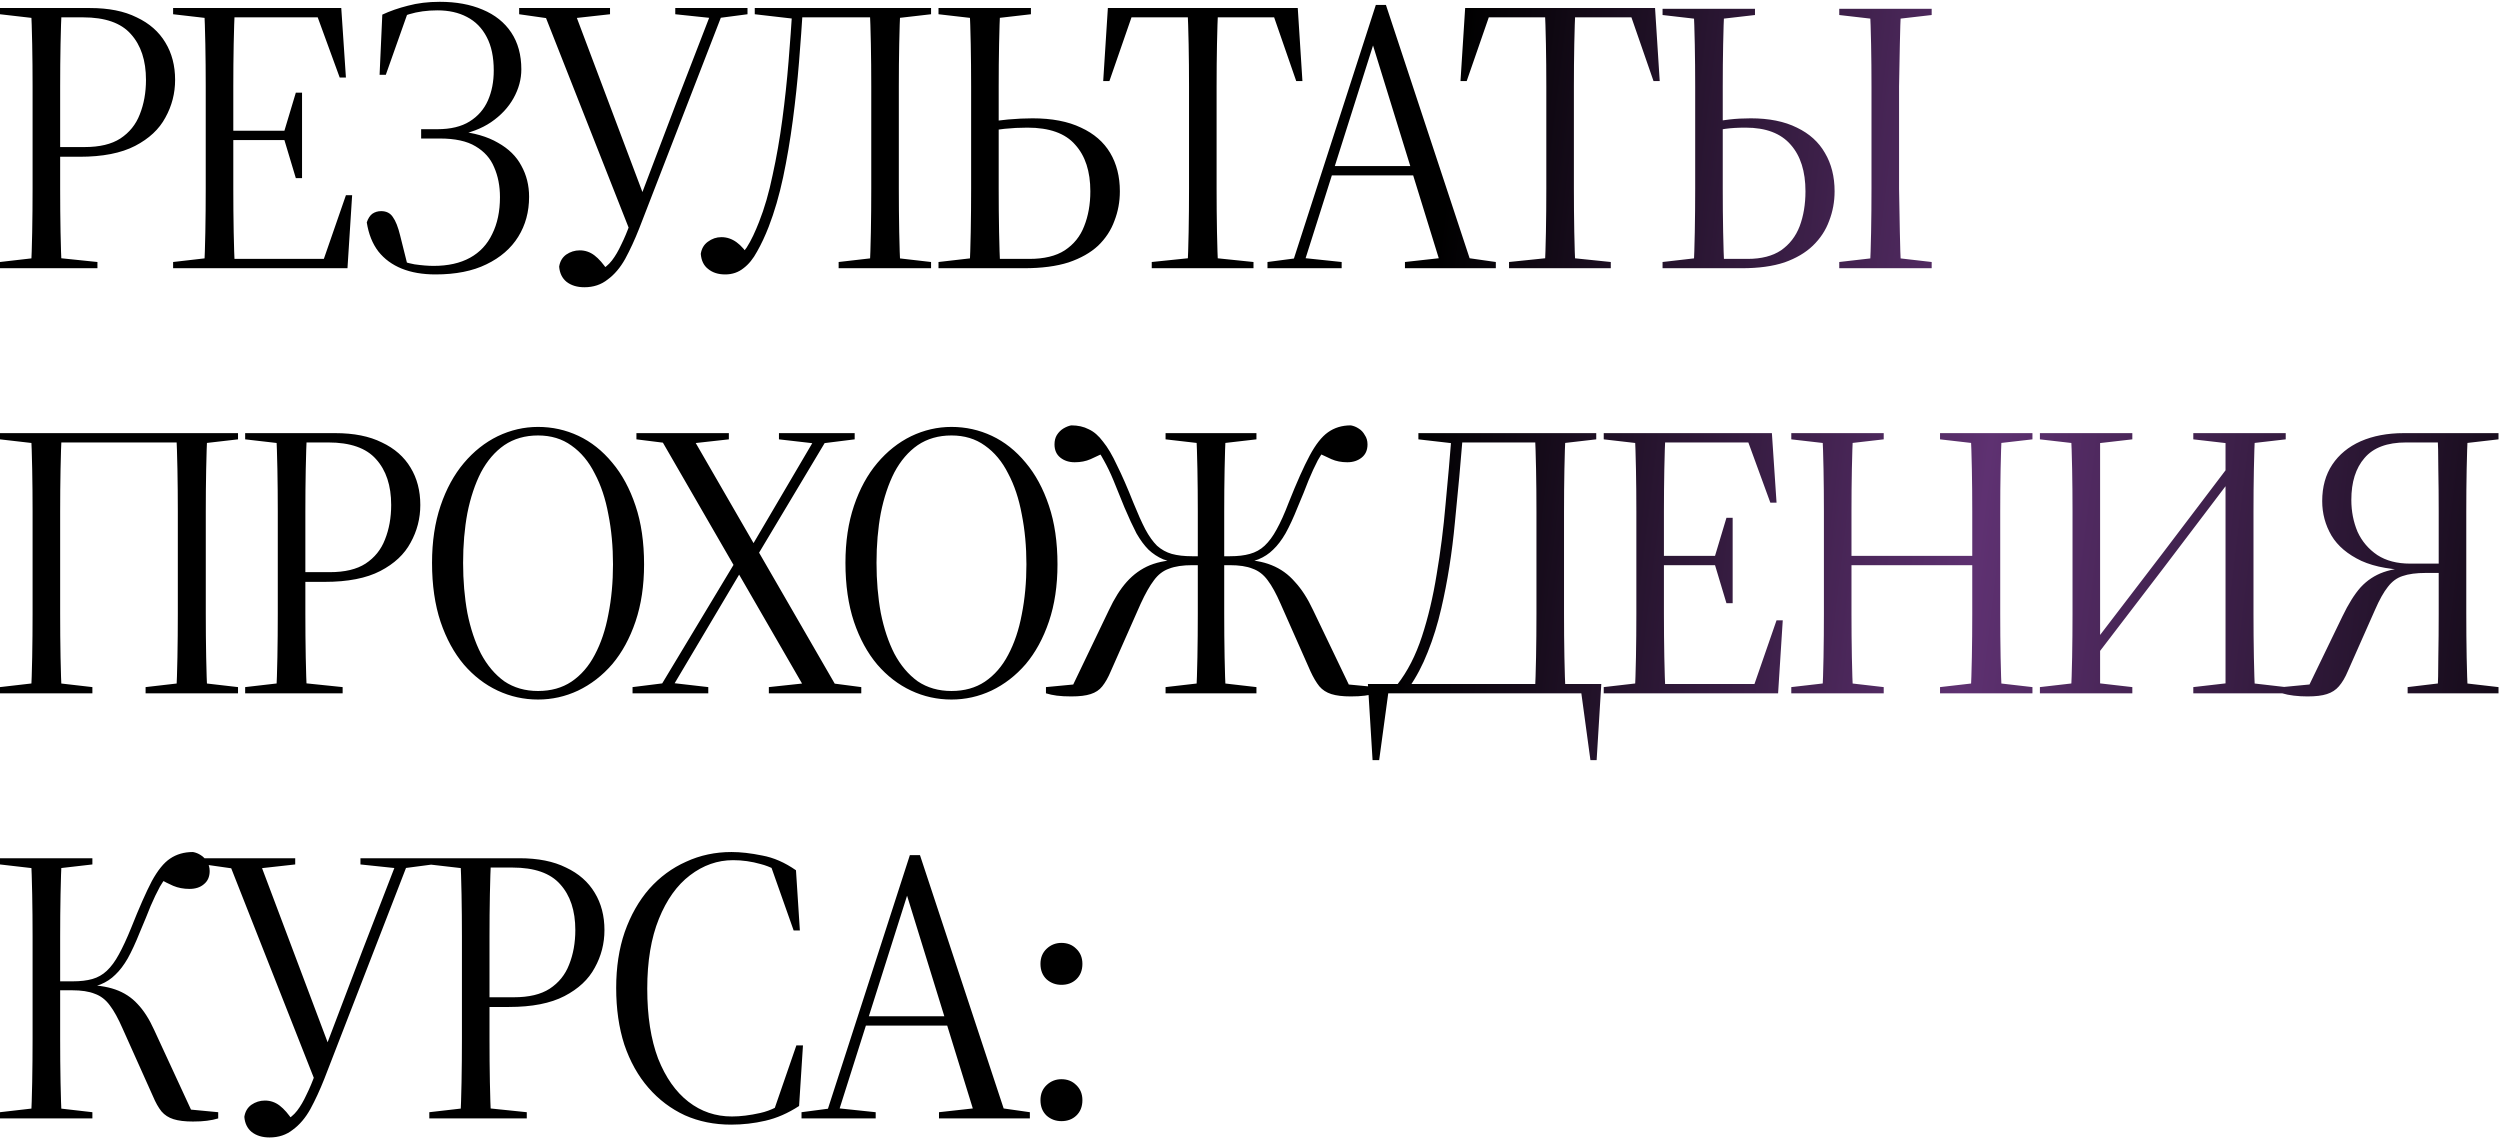 <?xml version="1.0" encoding="UTF-8"?> <svg xmlns="http://www.w3.org/2000/svg" width="494" height="225" viewBox="0 0 494 225" fill="none"><path d="M-0.007 53V51.772L7.973 50.851H10.352L19.253 51.772V53H-0.007ZM6.132 53C6.234 50.954 6.311 48.575 6.362 45.864C6.413 43.101 6.439 40.236 6.439 37.269C6.439 34.302 6.439 31.463 6.439 28.751V25.375C6.439 22.715 6.439 19.952 6.439 17.087C6.439 14.171 6.413 11.383 6.362 8.723C6.311 6.012 6.234 3.633 6.132 1.587H12.194C12.091 3.633 12.015 6.012 11.963 8.723C11.912 11.383 11.887 14.171 11.887 17.087C11.887 19.952 11.887 22.715 11.887 25.375V28.751C11.887 31.463 11.887 34.302 11.887 37.269C11.887 40.236 11.912 43.101 11.963 45.864C12.015 48.575 12.091 50.954 12.194 53H6.132ZM8.51 30.977V29.058H16.721C19.688 29.058 22.042 28.496 23.781 27.37C25.571 26.194 26.85 24.608 27.618 22.613C28.436 20.566 28.846 18.29 28.846 15.783C28.846 11.946 27.848 8.928 25.853 6.728C23.909 4.528 20.763 3.428 16.414 3.428H8.51V1.587H17.796C21.479 1.587 24.548 2.201 27.004 3.428C29.511 4.605 31.403 6.268 32.682 8.416C33.961 10.514 34.601 12.969 34.601 15.783C34.601 18.443 33.961 20.924 32.682 23.226C31.454 25.529 29.459 27.396 26.697 28.828C23.934 30.261 20.277 30.977 15.724 30.977H8.51ZM-0.007 2.815V1.587H10.275V3.735H7.973L-0.007 2.815ZM34.206 53V51.772L42.187 50.851H44.335V53H34.206ZM40.345 53C40.447 50.954 40.524 48.575 40.575 45.864C40.627 43.101 40.652 40.236 40.652 37.269C40.652 34.302 40.652 31.463 40.652 28.751V25.375C40.652 22.715 40.652 19.952 40.652 17.087C40.652 14.171 40.627 11.383 40.575 8.723C40.524 6.012 40.447 3.633 40.345 1.587H46.407C46.305 3.633 46.228 6.012 46.177 8.723C46.126 11.383 46.1 14.171 46.1 17.087C46.1 19.952 46.1 22.715 46.1 25.375V28.751C46.1 31.463 46.1 34.302 46.1 37.269C46.1 40.236 46.126 43.101 46.177 45.864C46.228 48.575 46.305 50.954 46.407 53H40.345ZM43.338 53V51.158H66.589L63.673 52.079L68.354 38.574H69.582L68.661 53H43.338ZM43.338 27.677V25.835H57.15V27.677H43.338ZM58.455 35.197L56.153 27.524V25.989L58.455 18.315H59.683V35.197H58.455ZM34.206 2.815V1.587H44.335V3.735H42.187L34.206 2.815ZM67.126 15.323L62.445 2.508L65.361 3.428H43.261V1.587H67.433L68.354 15.323H67.126ZM86.056 54.228C83.498 54.228 81.273 53.844 79.38 53.077C77.487 52.309 75.952 51.184 74.776 49.7C73.599 48.166 72.832 46.247 72.474 43.945C72.729 43.178 73.088 42.615 73.548 42.257C74.059 41.899 74.648 41.72 75.313 41.72C76.336 41.72 77.103 42.103 77.615 42.871C78.178 43.638 78.664 44.866 79.073 46.554L80.531 52.386L77.308 50.775C78.945 51.491 80.48 51.977 81.912 52.233C83.344 52.437 84.598 52.54 85.672 52.54C88.537 52.54 90.941 52.002 92.885 50.928C94.829 49.854 96.287 48.294 97.259 46.247C98.282 44.201 98.794 41.771 98.794 38.957C98.794 36.758 98.41 34.788 97.643 33.049C96.927 31.309 95.699 29.928 93.96 28.905C92.272 27.882 89.918 27.37 86.9 27.37H83.217V25.529H86.439C89.049 25.529 91.172 25.017 92.809 23.994C94.446 22.971 95.648 21.589 96.415 19.85C97.183 18.111 97.566 16.141 97.566 13.941C97.566 11.281 97.106 9.081 96.185 7.342C95.264 5.551 93.96 4.221 92.272 3.352C90.634 2.482 88.691 2.047 86.439 2.047C84.393 2.047 82.526 2.303 80.838 2.815C79.15 3.326 77.41 4.119 75.62 5.193L75.697 4.042L80.608 2.431L76.234 14.785H75.006L75.543 2.891C77.078 2.175 78.766 1.587 80.608 1.126C82.5 0.615 84.598 0.359 86.9 0.359C90.123 0.359 92.936 0.871 95.341 1.894C97.796 2.917 99.689 4.426 101.019 6.421C102.349 8.416 103.015 10.846 103.015 13.711C103.015 15.655 102.503 17.548 101.48 19.39C100.457 21.231 98.973 22.817 97.029 24.147C95.136 25.426 92.834 26.296 90.123 26.756L90.43 25.912C93.653 26.219 96.313 26.986 98.41 28.214C100.508 29.391 102.043 30.9 103.015 32.742C104.038 34.583 104.549 36.63 104.549 38.881C104.549 41.848 103.833 44.482 102.401 46.784C100.968 49.087 98.871 50.903 96.108 52.233C93.397 53.563 90.046 54.228 86.056 54.228ZM110.489 52.693C110.642 51.67 111.102 50.877 111.87 50.314C112.688 49.752 113.584 49.47 114.556 49.47C115.63 49.47 116.602 49.803 117.472 50.468C118.341 51.133 119.211 52.13 120.081 53.46L116.704 54.381L118.469 53.46C119.441 53 120.26 52.335 120.925 51.465C121.59 50.596 122.204 49.547 122.766 48.319C123.38 47.091 123.968 45.684 124.531 44.099H124.608L133.816 19.85L140.876 1.587H143.178L126.296 45.173C125.426 47.373 124.506 49.368 123.534 51.158C122.562 52.898 121.411 54.253 120.081 55.225C118.802 56.248 117.267 56.76 115.476 56.76C114.044 56.76 112.867 56.402 111.947 55.686C111.077 54.97 110.591 53.972 110.489 52.693ZM102.585 2.815V1.587H120.541V2.815L112.253 3.735H109.031L102.585 2.815ZM133.433 2.815V1.587H147.706V2.815L141.874 3.582H140.723L133.433 2.815ZM124.685 46.17L107.112 1.587H113.251L127.294 38.881L124.685 46.17ZM138.474 50.161C138.627 49.138 139.088 48.345 139.855 47.782C140.674 47.168 141.569 46.861 142.541 46.861C143.615 46.861 144.613 47.194 145.534 47.859C146.454 48.524 147.324 49.521 148.143 50.851V51.465H146.071V50.698C146.582 50.186 147.068 49.598 147.529 48.933C147.989 48.217 148.424 47.424 148.833 46.554C149.242 45.684 149.626 44.789 149.984 43.868C151.059 41.157 151.954 38.062 152.67 34.583C153.437 31.105 154.077 27.447 154.588 23.61C155.1 19.773 155.509 15.962 155.816 12.176C156.123 8.391 156.379 4.861 156.584 1.587H158.655C158.451 4.861 158.195 8.416 157.888 12.253C157.581 16.039 157.172 19.876 156.66 23.764C156.149 27.651 155.509 31.412 154.742 35.044C153.975 38.625 153.028 41.873 151.903 44.789C151.186 46.631 150.419 48.268 149.601 49.7C148.833 51.133 147.938 52.233 146.915 53C145.892 53.819 144.689 54.228 143.308 54.228C141.927 54.228 140.801 53.87 139.932 53.154C139.062 52.488 138.576 51.491 138.474 50.161ZM171.854 53C171.956 50.954 172.033 48.575 172.084 45.864C172.135 43.101 172.161 40.236 172.161 37.269C172.161 34.302 172.161 31.463 172.161 28.751V25.375C172.161 22.715 172.161 19.952 172.161 17.087C172.161 14.171 172.135 11.383 172.084 8.723C172.033 6.012 171.956 3.633 171.854 1.587H177.916C177.814 3.633 177.737 6.012 177.686 8.723C177.635 11.383 177.609 14.171 177.609 17.087C177.609 19.952 177.609 22.715 177.609 25.375V28.751C177.609 31.463 177.609 34.302 177.609 37.269C177.609 40.236 177.635 43.101 177.686 45.864C177.737 48.575 177.814 50.954 177.916 53H171.854ZM165.715 53V51.772L173.696 50.851H175.998L183.978 51.772V53H165.715ZM149.14 2.815V1.587H157.428L157.121 3.735L149.14 2.815ZM173.696 3.735L173.389 1.587H183.978V2.815L175.998 3.735H173.696ZM156.967 3.428V1.587H175.768V3.428H156.967ZM194.043 53V51.158H203.405C206.321 51.158 208.648 50.596 210.388 49.47C212.178 48.294 213.457 46.708 214.224 44.712C215.043 42.666 215.452 40.364 215.452 37.806C215.452 33.867 214.455 30.798 212.459 28.598C210.515 26.347 207.369 25.221 203.021 25.221C201.486 25.221 199.977 25.298 198.493 25.452C197.01 25.605 195.526 25.835 194.043 26.142V24.301C195.782 23.994 197.496 23.764 199.184 23.61C200.923 23.457 202.535 23.38 204.018 23.38C207.855 23.38 211.053 23.994 213.61 25.221C216.168 26.398 218.087 28.061 219.366 30.209C220.645 32.358 221.284 34.89 221.284 37.806C221.284 39.852 220.926 41.797 220.21 43.638C219.545 45.48 218.47 47.117 216.987 48.549C215.503 49.931 213.559 51.03 211.155 51.849C208.751 52.616 205.835 53 202.407 53H194.043ZM191.587 53C191.69 50.954 191.766 48.575 191.817 45.864C191.869 43.101 191.894 40.236 191.894 37.269C191.894 34.302 191.894 31.463 191.894 28.751V25.375C191.894 22.715 191.894 19.952 191.894 17.087C191.894 14.171 191.869 11.383 191.817 8.723C191.766 6.012 191.69 3.633 191.587 1.587H197.649C197.547 3.633 197.47 6.012 197.419 8.723C197.368 11.383 197.342 14.171 197.342 17.087C197.342 19.952 197.342 22.715 197.342 25.375V28.751C197.342 31.463 197.342 34.302 197.342 37.269C197.342 40.236 197.368 43.101 197.419 45.864C197.47 48.575 197.547 50.954 197.649 53H191.587ZM185.448 2.815V1.587H203.712V2.815L195.731 3.735H193.429L185.448 2.815ZM185.448 53V51.772L193.429 50.851H195.731L195.961 53H185.448ZM227.585 53V51.772L236.487 50.851H238.789L247.69 51.772V53H227.585ZM234.645 53C234.747 50.954 234.824 48.575 234.875 45.864C234.927 43.101 234.952 40.236 234.952 37.269C234.952 34.302 234.952 31.463 234.952 28.751V25.375C234.952 22.715 234.952 19.952 234.952 17.087C234.952 14.171 234.927 11.383 234.875 8.723C234.824 6.012 234.747 3.633 234.645 1.587H240.707C240.605 3.633 240.528 6.012 240.477 8.723C240.426 11.383 240.4 14.171 240.4 17.087C240.4 19.952 240.4 22.715 240.4 25.375V28.751C240.4 31.463 240.4 34.302 240.4 37.269C240.4 40.236 240.426 43.101 240.477 45.864C240.528 48.575 240.605 50.954 240.707 53H234.645ZM217.993 16.013L218.914 1.587H256.438L257.359 16.013H256.131L251.45 2.508L254.366 3.428H220.986L223.902 2.508L219.221 16.013H217.993ZM250.455 53V51.772L256.287 51.005H257.821L265.111 51.772V53H250.455ZM255.059 53L271.864 0.973H273.859L291.048 53H284.909L270.636 6.805H272.017L271.71 7.726L257.361 53H255.059ZM262.349 34.66V32.818H281.993V34.66H262.349ZM277.619 53V51.772L285.907 50.851H289.13L295.575 51.772V53H277.619ZM298.186 53V51.772L307.087 50.851H309.389L318.291 51.772V53H298.186ZM305.245 53C305.348 50.954 305.424 48.575 305.476 45.864C305.527 43.101 305.552 40.236 305.552 37.269C305.552 34.302 305.552 31.463 305.552 28.751V25.375C305.552 22.715 305.552 19.952 305.552 17.087C305.552 14.171 305.527 11.383 305.476 8.723C305.424 6.012 305.348 3.633 305.245 1.587H311.308C311.205 3.633 311.128 6.012 311.077 8.723C311.026 11.383 311.001 14.171 311.001 17.087C311.001 19.952 311.001 22.715 311.001 25.375V28.751C311.001 31.463 311.001 34.302 311.001 37.269C311.001 40.236 311.026 43.101 311.077 45.864C311.128 48.575 311.205 50.954 311.308 53H305.245ZM288.594 16.013L289.514 1.587H327.038L327.959 16.013H326.732L322.051 2.508L324.967 3.428H291.586L294.502 2.508L289.821 16.013H288.594ZM337.117 53V51.158H345.327C348.039 51.158 350.239 50.596 351.927 49.47C353.615 48.294 354.843 46.708 355.61 44.712C356.377 42.666 356.761 40.364 356.761 37.806C356.761 33.867 355.789 30.798 353.845 28.598C351.901 26.347 348.934 25.221 344.944 25.221C343.409 25.221 342.079 25.298 340.953 25.452C339.879 25.605 338.6 25.835 337.117 26.142V24.301C338.856 23.994 340.391 23.764 341.721 23.61C343.051 23.457 344.458 23.38 345.941 23.38C349.573 23.38 352.617 23.994 355.073 25.221C357.528 26.398 359.37 28.061 360.598 30.209C361.877 32.358 362.516 34.89 362.516 37.806C362.516 39.852 362.158 41.797 361.442 43.638C360.777 45.48 359.703 47.117 358.219 48.549C356.787 49.931 354.919 51.03 352.617 51.849C350.315 52.616 347.527 53 344.253 53H337.117ZM334.661 53C334.763 50.954 334.84 48.575 334.891 45.864C334.942 43.101 334.968 40.236 334.968 37.269C334.968 34.302 334.968 31.463 334.968 28.751V25.375C334.968 22.715 334.968 19.952 334.968 17.087C334.968 14.223 334.942 11.46 334.891 8.8C334.84 6.089 334.763 3.735 334.661 1.74H340.723C340.621 3.735 340.544 6.089 340.493 8.8C340.442 11.46 340.416 14.223 340.416 17.087C340.416 19.952 340.416 22.715 340.416 25.375V28.751C340.416 31.463 340.416 34.302 340.416 37.269C340.416 40.236 340.442 43.101 340.493 45.864C340.544 48.575 340.621 50.954 340.723 53H334.661ZM369.499 53C369.602 50.954 369.678 48.575 369.729 45.864C369.781 43.101 369.806 40.236 369.806 37.269C369.806 34.302 369.806 31.463 369.806 28.751V25.375C369.806 22.715 369.806 19.952 369.806 17.087C369.806 14.223 369.781 11.46 369.729 8.8C369.678 6.089 369.602 3.735 369.499 1.74H375.638C375.536 3.735 375.459 6.089 375.408 8.8C375.357 11.46 375.306 14.223 375.254 17.087C375.254 19.952 375.254 22.715 375.254 25.375V28.751C375.254 31.463 375.254 34.302 375.254 37.269C375.306 40.236 375.357 43.101 375.408 45.864C375.459 48.575 375.536 50.954 375.638 53H369.499ZM328.522 2.968V1.74H346.785V2.968L338.805 3.889H336.503L328.522 2.968ZM363.437 53V51.772L371.418 50.851H373.72L381.7 51.772V53H363.437ZM363.437 2.968V1.74H381.7V2.968L373.72 3.889H371.418L363.437 2.968ZM328.522 53V51.772L336.503 50.851H338.805L339.035 53H328.522ZM6.132 137C6.234 134.954 6.311 132.575 6.362 129.864C6.413 127.101 6.439 124.236 6.439 121.269C6.439 118.302 6.439 115.463 6.439 112.751V109.375C6.439 106.715 6.439 103.952 6.439 101.087C6.439 98.171 6.413 95.383 6.362 92.723C6.311 90.012 6.234 87.633 6.132 85.587H12.194C12.091 87.633 12.015 90.012 11.963 92.723C11.912 95.383 11.887 98.171 11.887 101.087C11.887 103.952 11.887 106.715 11.887 109.375V112.751C11.887 115.463 11.887 118.302 11.887 121.269C11.887 124.236 11.912 127.101 11.963 129.864C12.015 132.575 12.091 134.954 12.194 137H6.132ZM34.831 137C34.933 134.954 35.01 132.575 35.061 129.864C35.112 127.101 35.138 124.236 35.138 121.269C35.138 118.302 35.138 115.463 35.138 112.751V109.375C35.138 106.715 35.138 103.952 35.138 101.087C35.138 98.171 35.112 95.383 35.061 92.723C35.01 90.012 34.933 87.633 34.831 85.587H40.97C40.867 87.633 40.791 90.012 40.74 92.723C40.688 95.383 40.663 98.171 40.663 101.087C40.663 103.952 40.663 106.715 40.663 109.375V112.751C40.663 115.463 40.663 118.302 40.663 121.269C40.663 124.236 40.688 127.101 40.74 129.864C40.791 132.575 40.867 134.954 40.97 137H34.831ZM-0.007 137V135.772L7.973 134.851H10.275L18.256 135.772V137H-0.007ZM28.769 137V135.772L36.749 134.851H39.051L47.032 135.772V137H28.769ZM-0.007 86.815V85.587H10.582L10.275 87.735H7.973L-0.007 86.815ZM36.749 87.735L36.442 85.587H47.032V86.815L39.051 87.735H36.749ZM8.817 87.428V85.587H38.361V87.428H8.817ZM48.444 137V135.772L56.425 134.851H58.804L67.705 135.772V137H48.444ZM54.583 137C54.686 134.954 54.762 132.575 54.813 129.864C54.865 127.101 54.89 124.236 54.89 121.269C54.89 118.302 54.89 115.463 54.89 112.751V109.375C54.89 106.715 54.89 103.952 54.89 101.087C54.89 98.171 54.865 95.383 54.813 92.723C54.762 90.012 54.686 87.633 54.583 85.587H60.645C60.543 87.633 60.466 90.012 60.415 92.723C60.364 95.383 60.339 98.171 60.339 101.087C60.339 103.952 60.339 106.715 60.339 109.375V112.751C60.339 115.463 60.339 118.302 60.339 121.269C60.339 124.236 60.364 127.101 60.415 129.864C60.466 132.575 60.543 134.954 60.645 137H54.583ZM56.962 114.977V113.058H65.173C68.14 113.058 70.493 112.496 72.233 111.37C74.023 110.194 75.302 108.608 76.069 106.612C76.888 104.566 77.297 102.29 77.297 99.783C77.297 95.946 76.3 92.928 74.304 90.728C72.361 88.528 69.214 87.428 64.866 87.428H56.962V85.587H66.247C69.93 85.587 73 86.201 75.456 87.428C77.962 88.605 79.855 90.268 81.134 92.416C82.413 94.514 83.052 96.969 83.052 99.783C83.052 102.443 82.413 104.924 81.134 107.226C79.906 109.528 77.911 111.396 75.148 112.828C72.386 114.261 68.728 114.977 64.175 114.977H56.962ZM48.444 86.815V85.587H58.727V87.735H56.425L48.444 86.815ZM106.319 138.228C103.505 138.228 100.845 137.639 98.338 136.463C95.832 135.286 93.606 133.572 91.662 131.322C89.718 129.019 88.184 126.206 87.058 122.881C85.933 119.504 85.37 115.616 85.37 111.217C85.37 107.022 85.933 103.262 87.058 99.936C88.184 96.611 89.718 93.798 91.662 91.496C93.606 89.193 95.832 87.428 98.338 86.201C100.896 84.973 103.556 84.359 106.319 84.359C109.133 84.359 111.793 84.947 114.3 86.124C116.806 87.301 119.032 89.066 120.976 91.419C122.92 93.721 124.454 96.56 125.58 99.936C126.705 103.262 127.268 107.124 127.268 111.524C127.268 115.719 126.705 119.479 125.58 122.804C124.454 126.129 122.92 128.943 120.976 131.245C119.032 133.496 116.781 135.235 114.223 136.463C111.716 137.639 109.081 138.228 106.319 138.228ZM106.319 136.54C108.877 136.54 111.077 135.926 112.918 134.698C114.811 133.419 116.346 131.654 117.522 129.403C118.75 127.101 119.645 124.441 120.208 121.423C120.822 118.353 121.129 115.053 121.129 111.524C121.129 107.994 120.822 104.694 120.208 101.625C119.645 98.555 118.75 95.869 117.522 93.567C116.346 91.214 114.811 89.372 112.918 88.042C111.077 86.712 108.877 86.047 106.319 86.047C103.761 86.047 101.536 86.687 99.643 87.966C97.801 89.245 96.267 91.035 95.039 93.337C93.862 95.639 92.967 98.325 92.353 101.394C91.79 104.413 91.509 107.687 91.509 111.217C91.509 114.747 91.79 118.046 92.353 121.116C92.967 124.185 93.862 126.871 95.039 129.173C96.267 131.475 97.801 133.291 99.643 134.621C101.536 135.9 103.761 136.54 106.319 136.54ZM124.991 137V135.772L131.13 135.005H133.279L139.955 135.772V137H124.991ZM129.672 137L145.787 110.219L148.165 111.6H147.245L146.707 112.444L132.127 137H129.672ZM151.925 137V135.772L160.52 134.851H163.129L170.189 135.772V137H151.925ZM149.393 110.219L147.168 108.608H148.089L148.549 107.917L161.671 85.587H164.126L149.393 110.219ZM159.599 137L129.902 85.587H136.348L166.045 137H159.599ZM125.758 86.815V85.587H144.022V86.815L135.734 87.735H133.125L125.758 86.815ZM153.921 86.815V85.587H168.884V86.815L162.745 87.582H160.597L153.921 86.815ZM188.01 138.228C185.196 138.228 182.536 137.639 180.029 136.463C177.523 135.286 175.297 133.572 173.353 131.322C171.409 129.019 169.875 126.206 168.749 122.881C167.624 119.504 167.061 115.616 167.061 111.217C167.061 107.022 167.624 103.262 168.749 99.936C169.875 96.611 171.409 93.798 173.353 91.496C175.297 89.193 177.523 87.428 180.029 86.201C182.587 84.973 185.247 84.359 188.01 84.359C190.824 84.359 193.484 84.947 195.991 86.124C198.497 87.301 200.723 89.066 202.667 91.419C204.611 93.721 206.145 96.56 207.271 99.936C208.396 103.262 208.959 107.124 208.959 111.524C208.959 115.719 208.396 119.479 207.271 122.804C206.145 126.129 204.611 128.943 202.667 131.245C200.723 133.496 198.472 135.235 195.914 136.463C193.407 137.639 190.772 138.228 188.01 138.228ZM188.01 136.54C190.568 136.54 192.768 135.926 194.609 134.698C196.502 133.419 198.037 131.654 199.213 129.403C200.441 127.101 201.336 124.441 201.899 121.423C202.513 118.353 202.82 115.053 202.82 111.524C202.82 107.994 202.513 104.694 201.899 101.625C201.336 98.555 200.441 95.869 199.213 93.567C198.037 91.214 196.502 89.372 194.609 88.042C192.768 86.712 190.568 86.047 188.01 86.047C185.452 86.047 183.227 86.687 181.334 87.966C179.492 89.245 177.958 91.035 176.73 93.337C175.553 95.639 174.658 98.325 174.044 101.394C173.481 104.413 173.2 107.687 173.2 111.217C173.2 114.747 173.481 118.046 174.044 121.116C174.658 124.185 175.553 126.871 176.73 129.173C177.958 131.475 179.492 133.291 181.334 134.621C183.227 135.9 185.452 136.54 188.01 136.54ZM230.317 137V135.772L238.297 134.851H240.292L248.273 135.772V137H230.317ZM230.317 86.815V85.587H248.273V86.815L240.292 87.735H238.297L230.317 86.815ZM236.379 137C236.481 134.954 236.558 132.575 236.609 129.864C236.66 127.101 236.686 124.236 236.686 121.269C236.686 118.302 236.686 115.463 236.686 112.751V109.375C236.686 106.715 236.686 103.952 236.686 101.087C236.686 98.171 236.66 95.383 236.609 92.723C236.558 90.012 236.481 87.633 236.379 85.587H242.211C242.109 87.633 242.032 90.012 241.981 92.723C241.929 95.383 241.904 98.171 241.904 101.087C241.904 103.952 241.904 106.715 241.904 109.375V112.751C241.904 115.463 241.904 118.302 241.904 121.269C241.904 124.236 241.929 127.101 241.981 129.864C242.032 132.575 242.109 134.954 242.211 137H236.379ZM258.939 132.626L253.031 119.274C252.161 117.279 251.317 115.744 250.498 114.67C249.68 113.544 248.682 112.777 247.506 112.368C246.38 111.907 244.871 111.677 242.978 111.677H239.986V109.912H243.055C244.59 109.912 245.894 109.759 246.968 109.452C248.094 109.145 249.066 108.608 249.884 107.84C250.754 107.022 251.547 105.947 252.263 104.617C253.031 103.236 253.824 101.471 254.642 99.323C256.228 95.332 257.609 92.237 258.786 90.037C259.962 87.838 261.165 86.303 262.392 85.433C263.671 84.513 265.181 84.052 266.92 84.052C267.483 84.154 267.994 84.359 268.455 84.666C268.966 84.973 269.375 85.408 269.682 85.971C270.04 86.482 270.22 87.096 270.22 87.812C270.22 88.938 269.836 89.807 269.068 90.421C268.301 91.035 267.355 91.342 266.229 91.342C265.053 91.342 264.004 91.137 263.083 90.728C262.162 90.319 261.395 89.961 260.781 89.654L262.853 87.505C261.881 88.631 261.062 89.782 260.397 90.958C259.783 92.135 259.17 93.465 258.556 94.949C257.993 96.432 257.277 98.197 256.407 100.243C255.589 102.29 254.796 104.003 254.028 105.385C253.261 106.715 252.442 107.789 251.573 108.608C250.754 109.426 249.782 110.066 248.657 110.526C247.582 110.935 246.278 111.268 244.743 111.524L244.897 110.603C247.403 110.603 249.526 110.961 251.266 111.677C253.056 112.393 254.591 113.493 255.87 114.977C257.2 116.409 258.402 118.276 259.476 120.578L266.766 135.772L263.85 135.005L271.908 135.772V137C271.243 137.205 270.501 137.358 269.682 137.46C268.915 137.563 267.994 137.614 266.92 137.614C265.334 137.614 264.055 137.46 263.083 137.153C262.111 136.847 261.318 136.335 260.704 135.619C260.09 134.851 259.502 133.854 258.939 132.626ZM219.497 132.626C218.985 133.854 218.423 134.851 217.809 135.619C217.246 136.335 216.479 136.847 215.507 137.153C214.586 137.46 213.307 137.614 211.67 137.614C210.596 137.614 209.649 137.563 208.831 137.46C208.063 137.358 207.347 137.205 206.682 137V135.772L214.739 135.005L211.823 135.772L219.113 120.578C220.188 118.276 221.364 116.409 222.643 114.977C223.973 113.493 225.508 112.393 227.247 111.677C229.038 110.961 231.186 110.603 233.693 110.603L233.847 111.524C232.312 111.268 230.982 110.935 229.856 110.526C228.782 110.066 227.81 109.426 226.94 108.608C226.122 107.789 225.329 106.715 224.562 105.385C223.845 104.003 223.052 102.29 222.183 100.243C221.364 98.197 220.648 96.432 220.034 94.949C219.42 93.465 218.781 92.135 218.116 90.958C217.502 89.782 216.709 88.631 215.737 87.505L217.809 89.654C217.195 89.961 216.428 90.319 215.507 90.728C214.586 91.137 213.537 91.342 212.361 91.342C211.235 91.342 210.289 91.035 209.521 90.421C208.754 89.807 208.37 88.938 208.37 87.812C208.37 87.096 208.524 86.482 208.831 85.971C209.189 85.408 209.624 84.973 210.135 84.666C210.647 84.359 211.158 84.154 211.67 84.052C213 84.052 214.151 84.308 215.123 84.819C216.146 85.28 217.093 86.098 217.962 87.275C218.883 88.4 219.804 89.961 220.725 91.956C221.697 93.9 222.771 96.355 223.948 99.323C224.817 101.471 225.61 103.236 226.326 104.617C227.043 105.947 227.81 107.022 228.629 107.84C229.498 108.608 230.47 109.145 231.545 109.452C232.67 109.759 234 109.912 235.535 109.912H238.604V111.677H235.612C233.719 111.677 232.184 111.907 231.007 112.368C229.831 112.777 228.833 113.544 228.015 114.67C227.196 115.744 226.326 117.279 225.406 119.274L219.497 132.626ZM271.219 150.199L270.298 135.158H316.416L315.496 150.199H314.268L312.349 136.079L315.342 137H271.372L274.442 136.079L272.523 150.199H271.219ZM280.274 86.815V85.587H288.868L288.561 87.735H288.254L280.274 86.815ZM288.101 87.428V85.587H307.208V87.428H288.101ZM303.295 137C303.397 134.954 303.474 132.575 303.525 129.864C303.576 127.101 303.602 124.236 303.602 121.269C303.602 118.302 303.602 115.463 303.602 112.751V109.375C303.602 106.715 303.602 103.952 303.602 101.087C303.602 98.171 303.576 95.383 303.525 92.723C303.474 90.012 303.397 87.633 303.295 85.587H309.357C309.254 87.633 309.178 90.012 309.127 92.723C309.075 95.383 309.05 98.171 309.05 101.087C309.05 103.952 309.05 106.715 309.05 109.375V112.751C309.05 115.463 309.05 118.302 309.05 121.269C309.05 124.236 309.075 127.101 309.127 129.864C309.178 132.575 309.254 134.954 309.357 137H303.295ZM305.136 87.735L304.829 85.587H315.419V86.815L307.438 87.735H305.136ZM276.13 135.235C278.125 132.677 279.737 129.531 280.964 125.797C282.192 122.062 283.164 117.969 283.88 113.519C284.648 109.017 285.236 104.387 285.645 99.629C286.106 94.821 286.515 90.14 286.873 85.587H289.098C288.638 91.316 288.101 97.2 287.487 103.236C286.924 109.273 286.029 114.926 284.801 120.195C284.085 123.315 283.19 126.206 282.115 128.866C281.092 131.475 279.865 133.803 278.432 135.849V136.616L276.13 135.235ZM316.898 137V135.772L324.878 134.851H327.027V137H316.898ZM323.037 137C323.139 134.954 323.216 132.575 323.267 129.864C323.318 127.101 323.344 124.236 323.344 121.269C323.344 118.302 323.344 115.463 323.344 112.751V109.375C323.344 106.715 323.344 103.952 323.344 101.087C323.344 98.171 323.318 95.383 323.267 92.723C323.216 90.012 323.139 87.633 323.037 85.587H329.099C328.997 87.633 328.92 90.012 328.869 92.723C328.818 95.383 328.792 98.171 328.792 101.087C328.792 103.952 328.792 106.715 328.792 109.375V112.751C328.792 115.463 328.792 118.302 328.792 121.269C328.792 124.236 328.818 127.101 328.869 129.864C328.92 132.575 328.997 134.954 329.099 137H323.037ZM326.029 137V135.158H349.281L346.365 136.079L351.045 122.574H352.273L351.352 137H326.029ZM326.029 111.677V109.835H339.842V111.677H326.029ZM341.146 119.197L338.844 111.524V109.989L341.146 102.315H342.374V119.197H341.146ZM316.898 86.815V85.587H327.027V87.735H324.878L316.898 86.815ZM349.818 99.323L345.137 86.508L348.053 87.428H325.953V85.587H350.125L351.045 99.323H349.818ZM353.959 137V135.772L361.94 134.851H364.242L372.222 135.772V137H353.959ZM360.098 137C360.2 134.954 360.277 132.575 360.328 129.864C360.379 127.101 360.405 124.236 360.405 121.269C360.405 118.302 360.405 115.463 360.405 112.751V109.375C360.405 106.715 360.405 103.952 360.405 101.087C360.405 98.171 360.379 95.383 360.328 92.723C360.277 90.012 360.2 87.633 360.098 85.587H366.16C366.058 87.633 365.981 90.012 365.93 92.723C365.879 95.383 365.853 98.171 365.853 101.087C365.853 103.952 365.853 106.715 365.853 109.375V112.751C365.853 115.463 365.853 118.302 365.853 121.269C365.853 124.236 365.879 127.101 365.93 129.864C365.981 132.575 366.058 134.954 366.16 137H360.098ZM362.784 111.677V109.835H392.941V111.677H362.784ZM383.349 137V135.772L391.33 134.851H393.632L401.612 135.772V137H383.349ZM389.411 137C389.513 134.954 389.59 132.575 389.641 129.864C389.692 127.101 389.718 124.236 389.718 121.269C389.718 118.302 389.718 115.463 389.718 112.751V109.375C389.718 106.715 389.718 103.952 389.718 101.087C389.718 98.171 389.692 95.383 389.641 92.723C389.59 90.012 389.513 87.633 389.411 85.587H395.55C395.448 87.633 395.371 90.012 395.32 92.723C395.269 95.383 395.243 98.171 395.243 101.087C395.243 103.952 395.243 106.715 395.243 109.375V112.751C395.243 115.463 395.243 118.302 395.243 121.269C395.243 124.236 395.269 127.101 395.32 129.864C395.371 132.575 395.448 134.954 395.55 137H389.411ZM353.959 86.815V85.587H372.222V86.815L364.242 87.735H361.94L353.959 86.815ZM383.349 86.815V85.587H401.612V86.815L393.632 87.735H391.33L383.349 86.815ZM409.224 137C409.326 134.954 409.403 132.575 409.454 129.864C409.505 127.101 409.531 124.236 409.531 121.269C409.531 118.302 409.531 115.463 409.531 112.751V109.375C409.531 106.715 409.531 103.952 409.531 101.087C409.531 98.171 409.505 95.383 409.454 92.723C409.403 90.012 409.326 87.633 409.224 85.587H414.979C414.979 90.089 414.979 94.616 414.979 99.169C414.979 103.722 414.979 108.25 414.979 112.751V137H409.224ZM439.765 137C439.765 132.396 439.765 127.792 439.765 123.187C439.765 118.583 439.765 113.979 439.765 109.375V85.587H445.597C445.495 87.633 445.418 90.012 445.367 92.723C445.316 95.383 445.29 98.171 445.29 101.087C445.29 103.952 445.29 106.715 445.29 109.375V112.751C445.29 115.463 445.29 118.302 445.29 121.269C445.29 124.236 445.316 127.101 445.367 129.864C445.418 132.575 445.495 134.954 445.597 137H439.765ZM403.085 137V135.772L411.066 134.851H413.368L421.348 135.772V137H403.085ZM403.085 86.815V85.587H421.348V86.815L413.368 87.735H411.066L403.085 86.815ZM433.396 137V135.772L441.376 134.851H443.679L451.659 135.772V137H433.396ZM433.396 86.815V85.587H451.659V86.815L443.679 87.735H441.376L433.396 86.815ZM411.91 132.626L411.296 129.48H411.91L427.41 109.222L442.834 88.886L443.448 92.033H442.834L427.41 112.368L411.91 132.626ZM450.964 137V135.772L458.944 135.005L456.105 135.772L462.858 121.806C464.034 119.351 465.237 117.432 466.464 116.051C467.743 114.67 469.252 113.672 470.992 113.058C472.731 112.444 474.854 112.137 477.361 112.137L477.284 112.675C472.885 112.675 469.329 112.061 466.618 110.833C463.906 109.554 461.937 107.891 460.709 105.845C459.481 103.748 458.867 101.471 458.867 99.016C458.867 96.202 459.533 93.798 460.863 91.802C462.193 89.807 464.06 88.273 466.464 87.198C468.92 86.124 471.759 85.587 474.982 85.587H485.265V87.428H475.442C471.708 87.428 468.971 88.452 467.232 90.498C465.492 92.493 464.623 95.256 464.623 98.785C464.623 101.036 465.032 103.134 465.85 105.078C466.72 106.971 468.025 108.505 469.764 109.682C471.503 110.807 473.652 111.37 476.21 111.37H485.188V113.212H479.356C477.463 113.212 475.928 113.416 474.752 113.826C473.626 114.184 472.654 114.9 471.836 115.974C471.017 116.997 470.173 118.507 469.304 120.502L463.932 132.626C463.42 133.854 462.832 134.851 462.167 135.619C461.553 136.335 460.76 136.847 459.788 137.153C458.867 137.46 457.589 137.614 455.951 137.614C455.031 137.614 454.135 137.563 453.266 137.46C452.396 137.358 451.629 137.205 450.964 137ZM481.658 137C481.76 134.954 481.812 132.575 481.812 129.864C481.863 127.101 481.888 124.236 481.888 121.269C481.888 118.302 481.888 115.463 481.888 112.751V109.375C481.888 106.715 481.888 103.952 481.888 101.087C481.888 98.171 481.863 95.383 481.812 92.723C481.812 90.012 481.76 87.633 481.658 85.587H487.644C487.541 87.633 487.464 90.012 487.413 92.723C487.362 95.383 487.337 98.171 487.337 101.087C487.337 103.952 487.337 106.715 487.337 109.375V112.751C487.337 115.463 487.337 118.302 487.337 121.269C487.337 124.236 487.362 127.101 487.413 129.864C487.464 132.575 487.541 134.954 487.644 137H481.658ZM475.749 137V135.772L483.423 134.851H485.725L493.706 135.772V137H475.749ZM483.423 87.735V85.587H493.706V86.815L485.725 87.735H483.423ZM-0.007 221V219.772L7.973 218.851H10.275L18.256 219.772V221H-0.007ZM-0.007 170.815V169.587H18.256V170.815L10.275 171.735H7.973L-0.007 170.815ZM6.132 221C6.234 218.954 6.311 216.575 6.362 213.864C6.413 211.101 6.439 208.236 6.439 205.269C6.439 202.302 6.439 199.463 6.439 196.751V193.375C6.439 190.715 6.439 187.952 6.439 185.087C6.439 182.172 6.413 179.383 6.362 176.723C6.311 174.012 6.234 171.633 6.132 169.587H12.194C12.091 171.633 12.015 174.012 11.963 176.723C11.912 179.383 11.887 182.172 11.887 185.087C11.887 187.952 11.887 190.715 11.887 193.375V196.751C11.887 199.463 11.887 202.302 11.887 205.269C11.887 208.236 11.912 211.101 11.963 213.864C12.015 216.575 12.091 218.954 12.194 221H6.132ZM30.227 216.626L24.241 203.274C23.372 201.279 22.527 199.744 21.709 198.67C20.89 197.544 19.893 196.777 18.716 196.368C17.591 195.907 16.082 195.677 14.189 195.677H10.045V193.912H14.342C15.877 193.912 17.182 193.759 18.256 193.452C19.33 193.145 20.277 192.608 21.095 191.84C21.965 191.022 22.758 189.947 23.474 188.617C24.241 187.236 25.06 185.471 25.93 183.323C27.515 179.332 28.871 176.263 29.997 174.114C31.173 171.966 32.375 170.482 33.603 169.664C34.882 168.794 36.391 168.359 38.131 168.359C38.693 168.461 39.205 168.666 39.665 168.973C40.177 169.28 40.586 169.715 40.893 170.277C41.251 170.789 41.43 171.403 41.43 172.119C41.43 173.245 41.047 174.114 40.279 174.728C39.563 175.342 38.617 175.649 37.44 175.649C36.263 175.649 35.189 175.444 34.217 175.035C33.296 174.626 32.478 174.217 31.762 173.807L34.063 171.812C33.092 172.938 32.273 174.063 31.608 175.189C30.994 176.314 30.38 177.593 29.766 179.025C29.204 180.458 28.487 182.197 27.618 184.243C26.799 186.29 26.006 188.003 25.239 189.385C24.471 190.715 23.653 191.789 22.783 192.608C21.965 193.426 20.993 194.066 19.867 194.526C18.793 194.935 17.488 195.268 15.954 195.524L16.107 194.603C18.819 194.603 21.044 194.91 22.783 195.524C24.523 196.137 25.981 197.084 27.157 198.363C28.385 199.642 29.485 201.356 30.457 203.504L37.977 219.772L35.061 219.005L43.118 219.772V221C42.453 221.205 41.712 221.358 40.893 221.46C40.126 221.563 39.205 221.614 38.131 221.614C36.545 221.614 35.266 221.46 34.294 221.153C33.322 220.847 32.529 220.335 31.915 219.619C31.301 218.851 30.738 217.854 30.227 216.626ZM48.281 220.693C48.435 219.67 48.895 218.877 49.663 218.314C50.481 217.752 51.376 217.47 52.348 217.47C53.423 217.47 54.395 217.803 55.264 218.468C56.134 219.133 57.004 220.13 57.873 221.46L54.497 222.381L56.262 221.46C57.234 221 58.052 220.335 58.717 219.465C59.383 218.596 59.996 217.547 60.559 216.319C61.173 215.091 61.761 213.684 62.324 212.099H62.401L71.609 187.85L78.669 169.587H80.971L64.089 213.173C63.219 215.373 62.298 217.368 61.326 219.158C60.355 220.898 59.203 222.253 57.873 223.225C56.594 224.248 55.06 224.76 53.269 224.76C51.837 224.76 50.66 224.402 49.739 223.686C48.87 222.97 48.384 221.972 48.281 220.693ZM40.377 170.815V169.587H58.334V170.815L50.046 171.735H46.823L40.377 170.815ZM71.225 170.815V169.587H85.498V170.815L79.666 171.582H78.515L71.225 170.815ZM62.477 214.17L44.905 169.587H51.044L65.087 206.881L62.477 214.17ZM84.831 221V219.772L92.812 218.851H95.191L104.092 219.772V221H84.831ZM90.97 221C91.072 218.954 91.149 216.575 91.2 213.864C91.251 211.101 91.277 208.236 91.277 205.269C91.277 202.302 91.277 199.463 91.277 196.751V193.375C91.277 190.715 91.277 187.952 91.277 185.087C91.277 182.172 91.251 179.383 91.2 176.723C91.149 174.012 91.072 171.633 90.97 169.587H97.032C96.93 171.633 96.853 174.012 96.802 176.723C96.751 179.383 96.725 182.172 96.725 185.087C96.725 187.952 96.725 190.715 96.725 193.375V196.751C96.725 199.463 96.725 202.302 96.725 205.269C96.725 208.236 96.751 211.101 96.802 213.864C96.853 216.575 96.93 218.954 97.032 221H90.97ZM93.349 198.977V197.058H101.56C104.527 197.058 106.88 196.496 108.619 195.37C110.41 194.194 111.689 192.608 112.456 190.612C113.275 188.566 113.684 186.29 113.684 183.783C113.684 179.946 112.686 176.928 110.691 174.728C108.747 172.528 105.601 171.428 101.253 171.428H93.349V169.587H102.634C106.317 169.587 109.387 170.201 111.842 171.428C114.349 172.605 116.242 174.268 117.521 176.416C118.8 178.514 119.439 180.969 119.439 183.783C119.439 186.443 118.8 188.924 117.521 191.226C116.293 193.528 114.298 195.396 111.535 196.828C108.773 198.261 105.115 198.977 100.562 198.977H93.349ZM84.831 170.815V169.587H95.114V171.735H92.812L84.831 170.815ZM144.471 222.228C141.145 222.228 138.102 221.614 135.339 220.386C132.577 219.107 130.172 217.291 128.126 214.938C126.08 212.585 124.494 209.745 123.368 206.42C122.294 203.095 121.757 199.36 121.757 195.217C121.757 191.124 122.319 187.441 123.445 184.167C124.622 180.841 126.233 178.002 128.279 175.649C130.377 173.296 132.807 171.505 135.569 170.277C138.332 168.998 141.324 168.359 144.547 168.359C146.338 168.359 148.359 168.589 150.61 169.05C152.86 169.459 155.086 170.431 157.286 171.966L158.053 183.86H156.825L152.298 171.045L155.828 171.735L156.135 173.731C154.088 172.196 152.144 171.198 150.303 170.738C148.512 170.226 146.696 169.97 144.854 169.97C141.785 169.97 138.946 170.968 136.337 172.963C133.779 174.907 131.732 177.772 130.198 181.558C128.663 185.343 127.896 189.947 127.896 195.37C127.896 200.793 128.612 205.397 130.044 209.183C131.528 212.917 133.523 215.756 136.03 217.7C138.536 219.644 141.401 220.616 144.624 220.616C146.312 220.616 148.18 220.386 150.226 219.926C152.323 219.465 154.395 218.417 156.441 216.78V218.851L152.912 219.465L157.362 206.574H158.667L157.899 218.544C155.7 219.977 153.474 220.949 151.223 221.46C149.024 221.972 146.773 222.228 144.471 222.228ZM158.38 221V219.772L164.212 219.005H165.747L173.037 219.772V221H158.38ZM162.984 221L179.79 168.973H181.785L198.974 221H192.835L178.562 174.805H179.943L179.636 175.726L165.286 221H162.984ZM170.274 202.66V200.818H189.919V202.66H170.274ZM185.545 221V219.772L193.832 218.851H197.055L203.501 219.772V221H185.545ZM209.74 221.537C208.615 221.537 207.643 221.179 206.824 220.463C206.006 219.695 205.596 218.672 205.596 217.393C205.596 216.166 206.006 215.168 206.824 214.401C207.643 213.633 208.615 213.25 209.74 213.25C210.917 213.25 211.889 213.633 212.656 214.401C213.475 215.168 213.884 216.166 213.884 217.393C213.884 218.672 213.475 219.695 212.656 220.463C211.889 221.179 210.917 221.537 209.74 221.537ZM209.74 194.603C208.615 194.603 207.643 194.245 206.824 193.528C206.006 192.761 205.596 191.738 205.596 190.459C205.596 189.231 206.006 188.234 206.824 187.466C207.643 186.699 208.615 186.315 209.74 186.315C210.917 186.315 211.889 186.699 212.656 187.466C213.475 188.234 213.884 189.231 213.884 190.459C213.884 191.738 213.475 192.761 212.656 193.528C211.889 194.245 210.917 194.603 209.74 194.603Z" fill="url(#paint0_linear_8_804)"></path><defs><linearGradient id="paint0_linear_8_804" x1="-3" y1="11.665" x2="529.889" y2="75.32" gradientUnits="userSpaceOnUse"><stop></stop><stop offset="0.54"></stop><stop offset="0.75" stop-color="#5E3171"></stop><stop offset="1"></stop></linearGradient></defs></svg> 